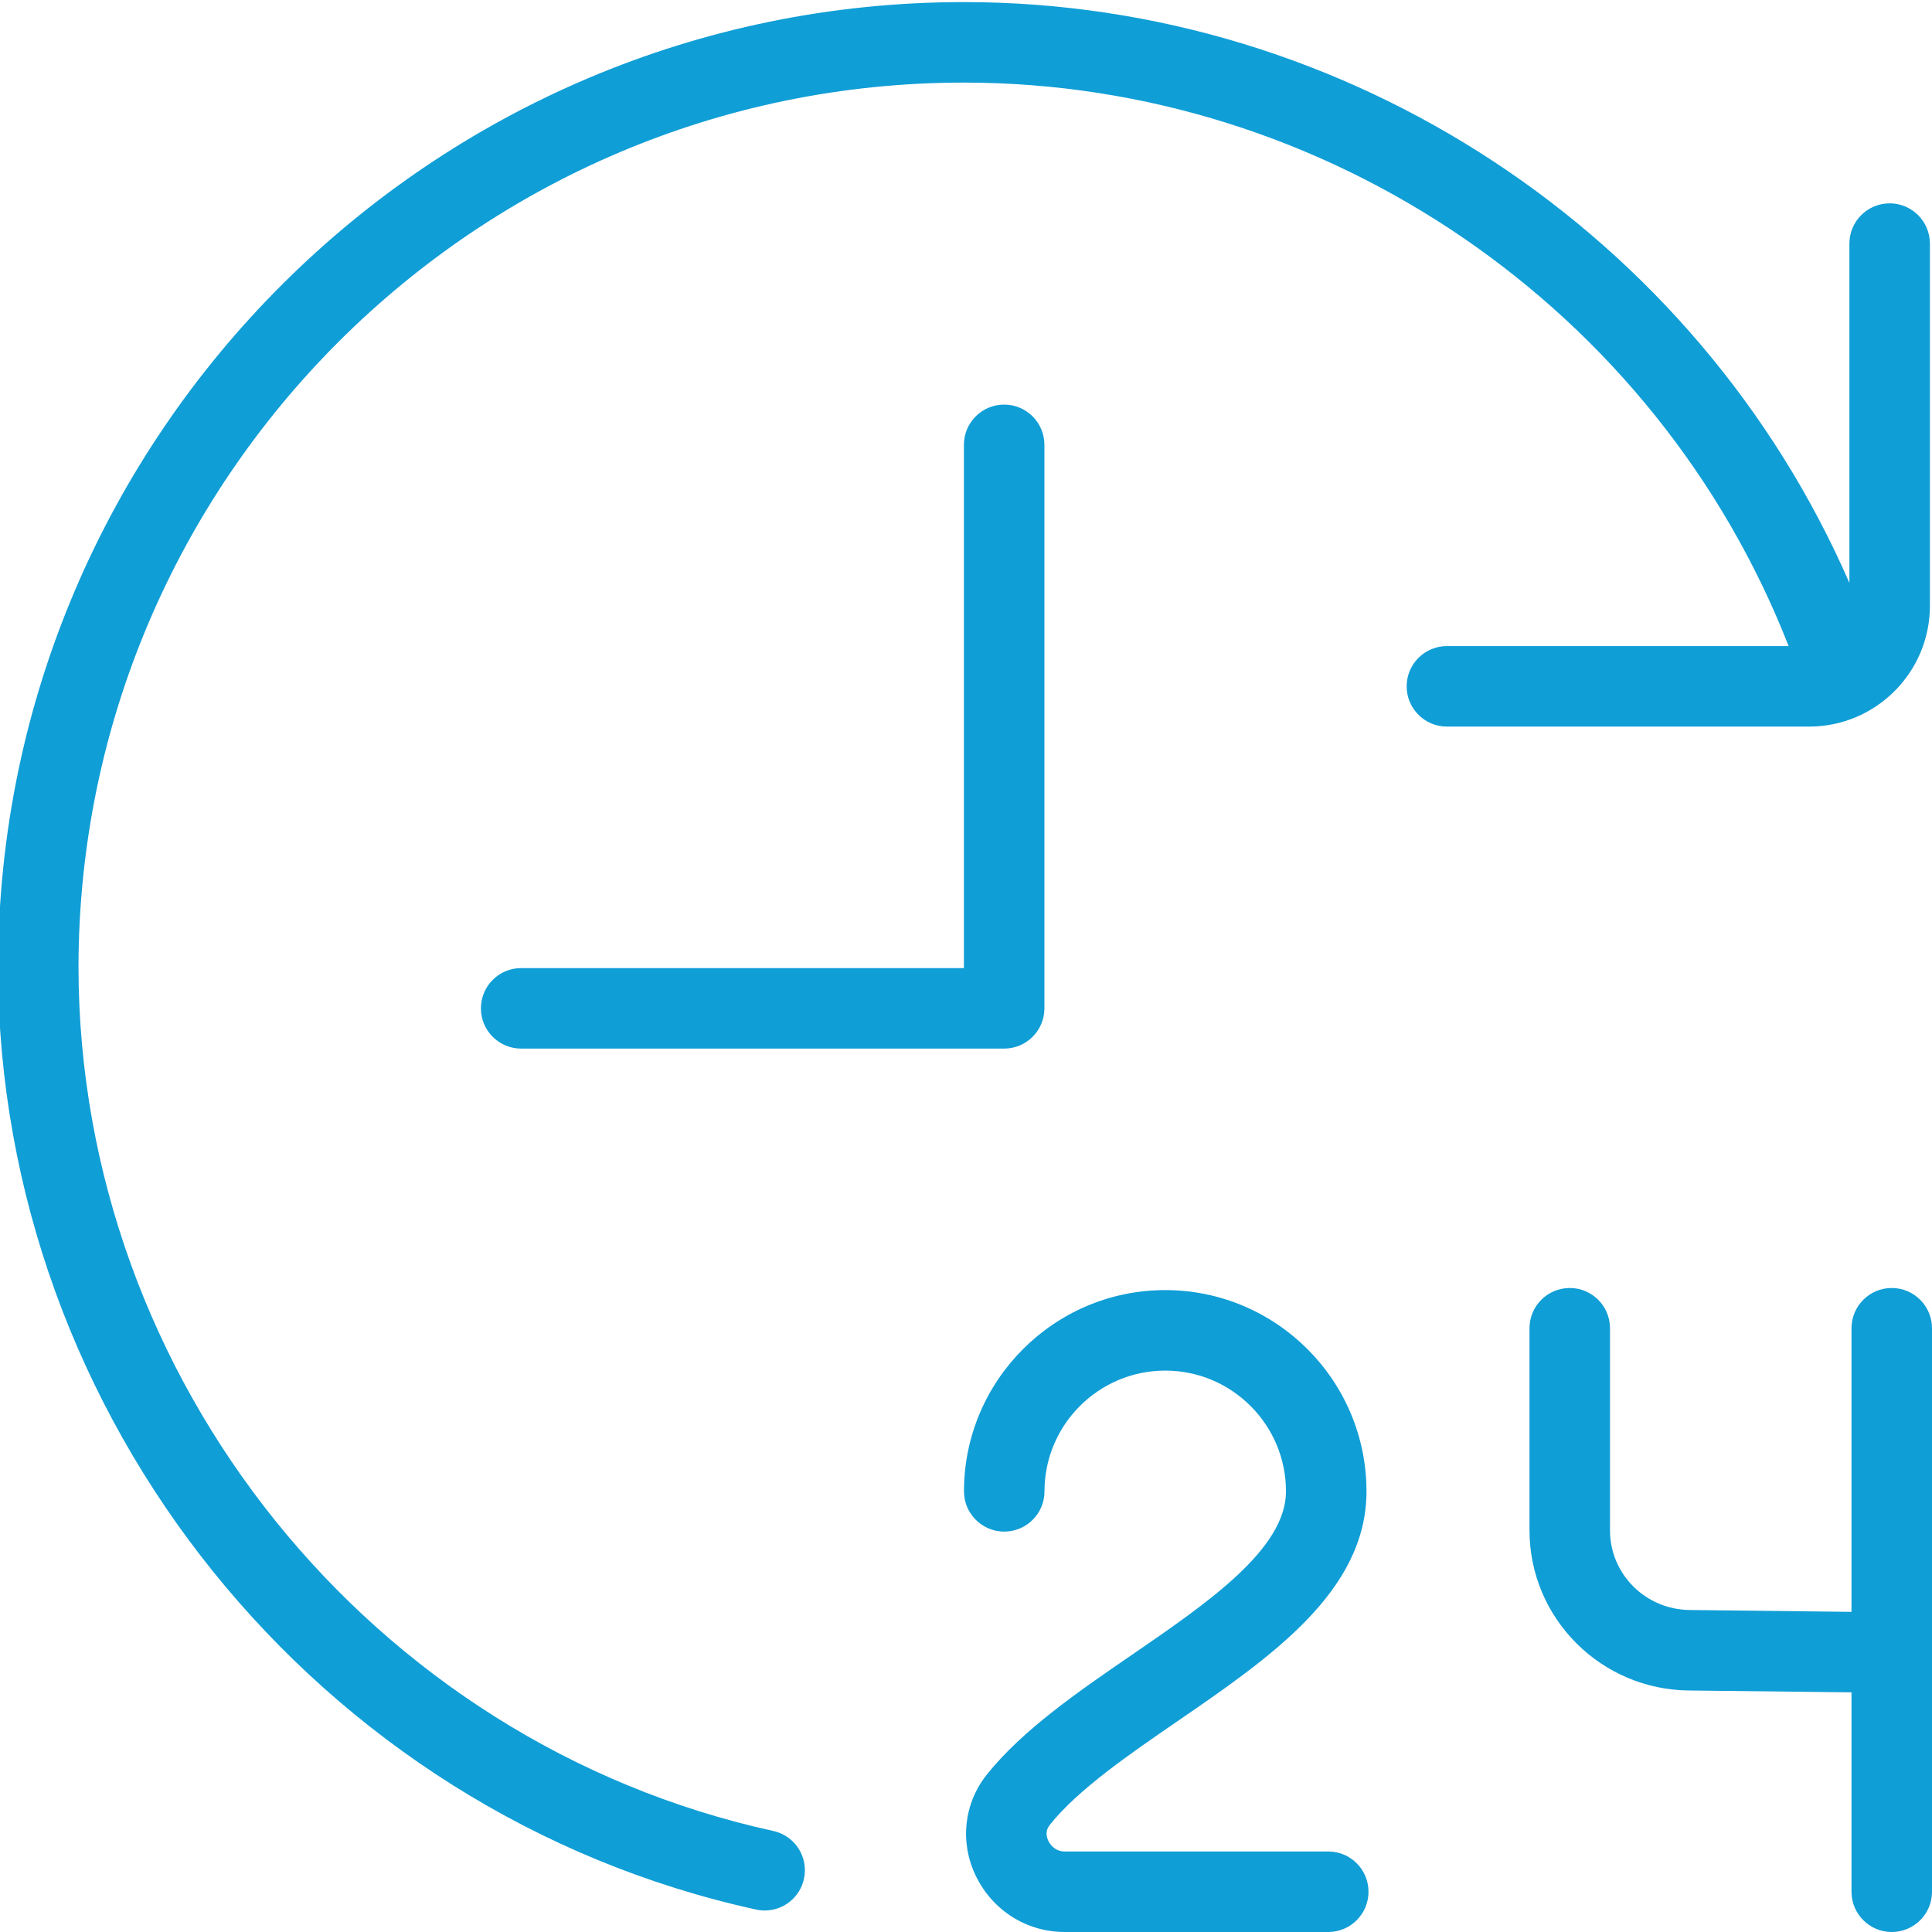 <svg width="24" height="24" viewBox="0 0 24 24" fill="none" xmlns="http://www.w3.org/2000/svg">
<g clip-path="url(#clip0_192_4314)">
<path d="M17 23.5C17 23.776 16.776 24 16.5 24H13.227C12.752 24 12.329 23.732 12.121 23.301C11.92 22.884 11.974 22.402 12.259 22.044C12.703 21.489 13.393 21.015 14.061 20.557C15.002 19.911 15.975 19.243 15.975 18.526C15.975 17.699 15.302 17.026 14.475 17.026C13.648 17.026 12.975 17.699 12.975 18.526C12.975 18.802 12.751 19.026 12.475 19.026C12.199 19.026 11.975 18.802 11.975 18.526C11.975 17.148 13.097 16.026 14.475 16.026C15.853 16.026 16.975 17.148 16.975 18.526C16.975 19.769 15.782 20.588 14.628 21.381C14.021 21.798 13.393 22.229 13.041 22.669C12.982 22.742 12.999 22.817 13.023 22.868C13.038 22.899 13.097 23 13.228 23H16.501C16.777 23 17 23.224 17 23.5ZM23.5 16C23.224 16 23 16.224 23 16.5V20.023L20.994 20C20.446 19.997 20 19.558 20 19.01V16.5C20 16.224 19.776 16 19.5 16C19.224 16 19 16.224 19 16.5V19.01C19 20.106 19.891 20.993 20.987 21L23 21.023V23.5C23 23.776 23.224 24 23.5 24C23.776 24 24 23.776 24 23.5V16.5C24 16.224 23.776 16 23.5 16ZM23.974 7.526V3.026C23.974 2.75 23.75 2.526 23.474 2.526C23.198 2.526 22.974 2.75 22.974 3.026V7.241C21.082 2.901 16.747 0.026 11.974 0.026C5.369 0.026 -0.005 5.391 -0.024 11.991C-0.024 11.994 -0.026 11.997 -0.026 12C-0.026 12.005 -0.026 12.009 -0.026 12.014C-0.026 12.018 -0.026 12.022 -0.026 12.026C-0.026 12.029 -0.025 12.031 -0.025 12.033C-0.009 17.614 3.945 22.527 9.392 23.721C9.428 23.729 9.464 23.733 9.499 23.733C9.729 23.733 9.936 23.574 9.987 23.34C10.046 23.07 9.876 22.804 9.606 22.745C4.609 21.649 0.981 17.137 0.975 12.014C0.982 5.954 5.913 1.026 11.974 1.026C16.49 1.026 20.579 3.833 22.219 8.026H17.974C17.698 8.026 17.474 8.25 17.474 8.526C17.474 8.802 17.698 9.026 17.974 9.026H22.474C23.301 9.026 23.974 8.353 23.974 7.526ZM12.974 12.526V5.526C12.974 5.25 12.75 5.026 12.474 5.026C12.198 5.026 11.974 5.25 11.974 5.526V12.026H6.474C6.198 12.026 5.974 12.25 5.974 12.526C5.974 12.802 6.198 13.026 6.474 13.026H12.474C12.75 13.026 12.974 12.802 12.974 12.526Z" fill="#109ED6"/>
</g>
<defs>
<clipPath id="clip0_192_4314">
<rect width="24" height="24" fill="white"/>
</clipPath>
</defs>
</svg>
